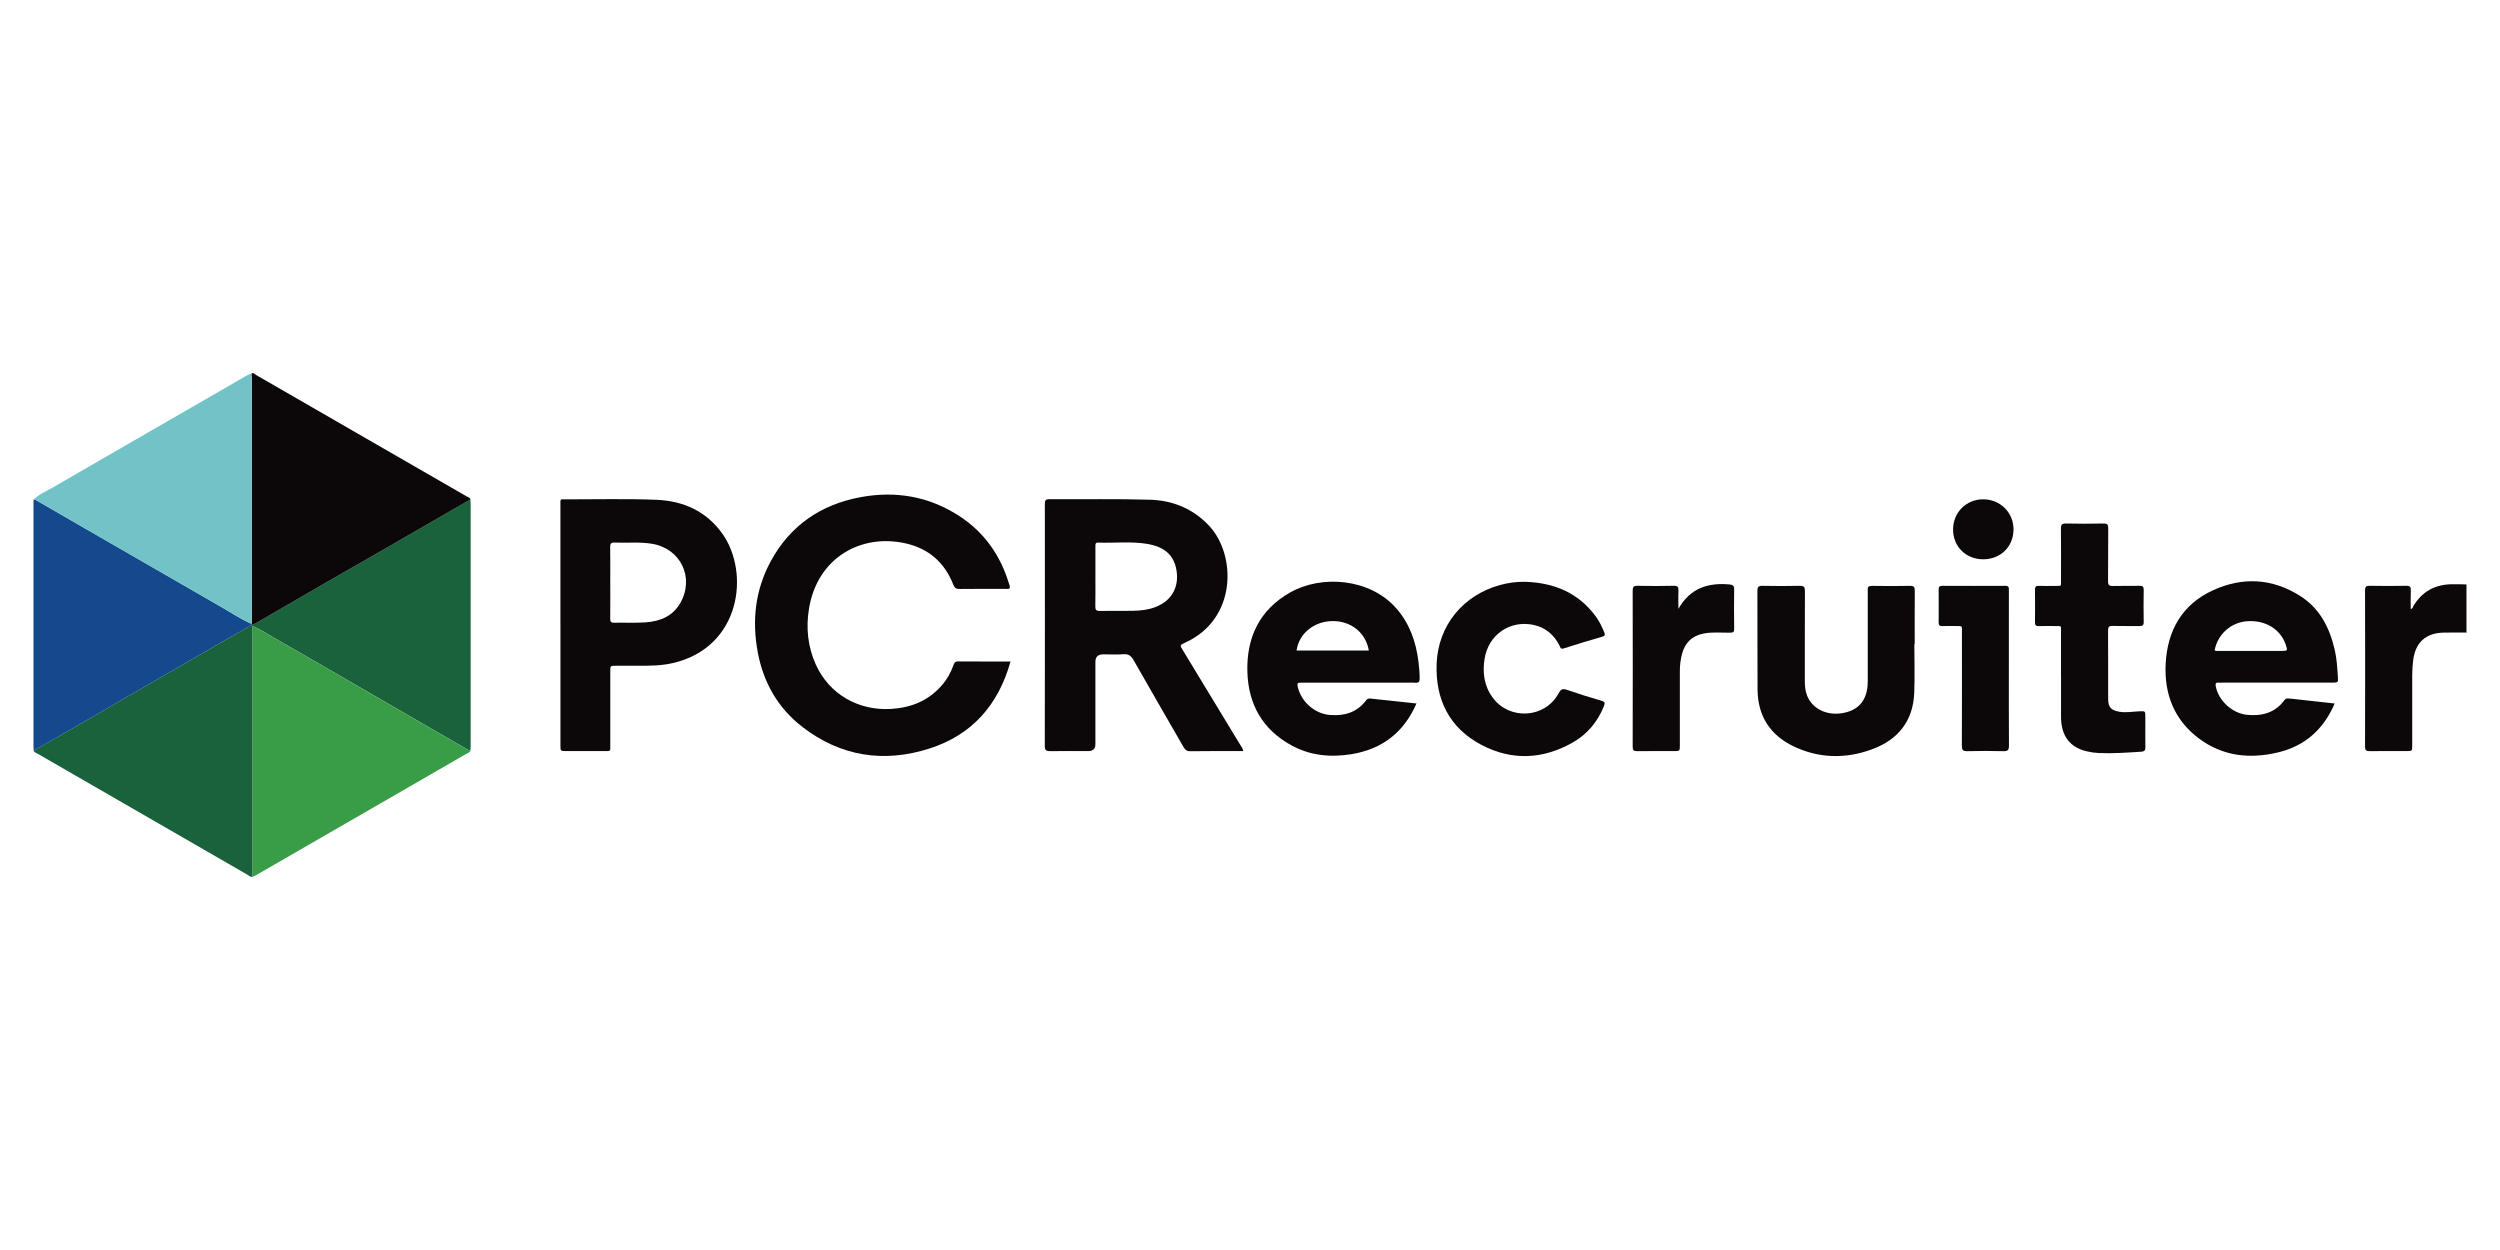 <?xml version="1.0" encoding="UTF-8"?>
<svg xmlns="http://www.w3.org/2000/svg" id="Layer_1" viewBox="0 0 1000 500">
  <defs>
    <style>.cls-1{fill:#72c3c7;}.cls-2{fill:#0c0709;}.cls-3{fill:#15498e;}.cls-4{fill:#19623c;}.cls-5{fill:#399d47;}</style>
  </defs>
  <path class="cls-2" d="M986.61,253.03c-3.12,0-6.25-.07-9.37,.02-6.98,.21-11.06,3.99-11.95,10.92-.27,2.09-.41,4.19-.4,6.3,.03,9.28,.02,18.57,0,27.85,0,2.3-.01,2.31-2.33,2.31-4.89,0-9.79-.04-14.68,.03-1.38,.02-1.86-.33-1.86-1.81,.05-20.84,.05-41.69,0-62.53,0-1.48,.47-1.82,1.86-1.8,4.89,.08,9.79,.09,14.68,0,1.54-.03,1.82,.55,1.76,1.9-.1,2.44-.03,4.89-.03,7.43,.81-.22,.89-.94,1.19-1.44,3.39-5.58,8.42-8.31,14.87-8.51,2.08-.06,4.16,.04,6.24,.07v19.26Z"></path>
  <path class="cls-4" d="M188.16,199.78c.04,.59,.1,1.17,.1,1.76,0,32.37,0,64.75,0,97.12,0,.5-.05,1.01-.08,1.51-.72,0-1.27-.42-1.85-.75-3.14-1.8-6.27-3.6-9.4-5.41-8.15-4.71-16.3-9.43-24.45-14.15-6.91-4-13.82-8.01-20.73-12-7.5-4.33-14.99-8.66-22.52-12.95-2.59-1.48-5.07-3.18-8.17-4.48v100.25c-.96,.25-1.57-.49-2.26-.89-27.89-16.06-55.77-32.14-83.64-48.24-.61-.35-1.46-.5-1.7-1.34,3.07-1.73,6.17-3.43,9.22-5.19,11.78-6.8,23.54-13.62,35.31-20.43,7.34-4.25,14.66-8.52,22.01-12.75,6.91-3.98,13.84-7.94,20.75-11.9,.47-.19,.97-.32,1.4-.57,9.33-5.4,18.64-10.82,27.97-16.21,8.32-4.8,16.66-9.54,24.98-14.33,11.02-6.34,22.03-12.71,33.04-19.06Z"></path>
  <path class="cls-2" d="M497.31,300.44c-7.23,0-14.23-.06-21.24,.05-1.63,.03-2.18-.85-2.83-1.97-6.59-11.46-13.23-22.89-19.76-34.39-.98-1.73-1.99-2.6-4.09-2.44-2.68,.21-5.4,.05-8.1,.05q-3.13,0-3.13,3c0,10.98,0,21.95,0,32.93q0,2.76-2.87,2.76c-5.07,0-10.13-.05-15.2,.03-1.56,.02-2.17-.27-2.17-2.06,.06-32.26,.05-64.51,.02-96.77,0-1.29,.15-1.96,1.73-1.95,13.42,.09,26.86-.19,40.27,.21,9.21,.27,17.4,3.6,23.85,10.59,10.71,11.6,11.08,37.13-9.73,46.58-2.16,.98-2.16,1.02-.9,3.08,7.6,12.53,15.21,25.06,22.81,37.59,.47,.77,1.1,1.47,1.34,2.69Zm-59.15-69.83c0,3.96,.06,7.93-.03,11.89-.03,1.39,.31,1.9,1.8,1.87,4.47-.1,8.94,.04,13.41-.06,2.94-.06,5.88-.39,8.68-1.43,7.29-2.7,10.09-9.1,8.26-16.24-1.47-5.73-5.91-8.16-11.29-9.07-6.52-1.1-13.13-.29-19.69-.53-1.19-.04-1.13,.63-1.13,1.44,.01,4.05,0,8.1,0,12.14Z"></path>
  <path class="cls-2" d="M404.21,264.6c-4.89,17.5-15.52,29.4-32.4,34.8-18.25,5.85-35.56,3.21-50.92-8.68-9.72-7.53-15.5-17.67-17.77-29.72-2.4-12.74-1.04-25.05,5.21-36.55,7.76-14.27,19.98-22.59,35.76-25.56,14.13-2.65,27.53-.38,39.7,7.57,9.93,6.48,16.35,15.63,19.78,26.93,.18,.6,.54,1.24,.3,1.91-.56,.4-1.17,.25-1.75,.25-6.08,.01-12.16-.04-18.24,.04-1.4,.02-2.03-.36-2.55-1.71-3.43-8.82-9.8-14.43-19.02-16.52-17.76-4.03-35.36,5.58-38.72,26.14-1.25,7.68-.47,15.17,2.72,22.28,5.35,11.9,17.08,18.63,30.25,17.78,7.95-.51,14.75-3.26,20.06-9.29,2.14-2.42,3.71-5.2,4.8-8.25,.29-.81,.55-1.46,1.7-1.45,6.91,.06,13.83,.03,21.08,.03Z"></path>
  <path class="cls-2" d="M188.16,199.78c-11.01,6.36-22.02,12.72-33.04,19.06-8.32,4.79-16.67,9.53-24.98,14.33-9.33,5.39-18.65,10.81-27.97,16.21-.43,.25-.93,.38-1.4,.57-.04-.14-.09-.28-.15-.42,.02-.42,.07-.84,.07-1.26,0-32.26,0-64.52,0-96.77,0-.67-.11-1.34-.17-2.01,.88-.65,1.4,.22,1.97,.54,28.08,16.16,56.14,32.34,84.19,48.54,.54,.31,1.3,.43,1.48,1.2Z"></path>
  <path class="cls-3" d="M100.61,249.53c.06,.13,.12,.27,.15,.42-6.92,3.97-13.85,7.92-20.75,11.9-7.34,4.24-14.67,8.5-22.01,12.75-11.77,6.81-23.53,13.63-35.31,20.43-3.05,1.76-6.15,3.46-9.22,5.19-.03-.59-.08-1.18-.08-1.77,0-32.46,0-64.91,0-97.37,0-.42,.03-.84,.05-1.26,.83-.05,1.41,.48,2.06,.86,6.06,3.5,12.12,7.01,18.18,10.5,18.41,10.62,36.81,21.26,55.24,31.84,3.87,2.22,7.57,4.74,11.69,6.51Z"></path>
  <path class="cls-5" d="M101.07,350.7c0-33.31,0-66.61,0-100.25,3.11,1.3,5.58,3,8.17,4.48,7.52,4.29,15.02,8.62,22.52,12.95,6.92,3.99,13.82,8,20.73,12,8.15,4.72,16.3,9.43,24.45,14.15,3.13,1.81,6.26,3.61,9.4,5.41,.58,.33,1.13,.75,1.85,.75-.21,.87-1.06,1.01-1.67,1.36-28.02,16.19-56.05,32.36-84.09,48.52-.43,.25-.9,.43-1.36,.65Z"></path>
  <path class="cls-1" d="M100.61,249.53c-4.12-1.77-7.82-4.29-11.69-6.51-18.44-10.57-36.83-21.21-55.24-31.84-6.06-3.5-12.12-7.01-18.18-10.5-.65-.37-1.23-.91-2.06-.86,2.24-2.19,5.15-3.35,7.79-4.89,17.03-9.89,34.12-19.7,51.18-29.55,8.9-5.13,17.79-10.28,26.69-15.4,.43-.24,.94-.33,1.41-.49,.06,.67,.17,1.34,.17,2.01,0,32.26,0,64.52,0,96.77,0,.42-.05,.84-.07,1.26Z"></path>
  <path class="cls-2" d="M224.17,249.98c0-15.95,0-31.91,0-47.86,0-2.73-.33-2.39,2.45-2.38,11.99,.01,23.99-.29,35.96,.18,10.74,.43,20.01,4.56,26.43,13.65,11,15.59,7.34,45.33-19.84,51.65-4.75,1.1-9.53,1.1-14.34,1.08-2.79,0-5.57,0-8.36,0-2.34,0-2.36,.01-2.36,2.3,0,9.71,0,19.42,0,29.12,0,3.01,.36,2.7-2.69,2.71-4.98,.01-9.96,0-14.94,0-2.29,0-2.3-.01-2.3-2.34,0-16.04,0-32.08,0-48.12Zm19.94-16.96c0,4.81,.03,9.62-.02,14.42-.01,1.14,.23,1.67,1.51,1.65,4.3-.09,8.62,.16,12.9-.17,5.69-.43,10.68-2.5,13.66-7.79,5.72-10.14,.1-21.73-11.36-23.62-4.95-.82-9.93-.26-14.9-.49-1.44-.07-1.86,.38-1.83,1.82,.09,4.72,.03,9.45,.03,14.17Z"></path>
  <path class="cls-2" d="M933.87,281.41c-4.44,10.33-11.86,16.94-22.54,19.52-11.33,2.75-22.21,1.62-31.79-5.56-9.91-7.44-13.9-17.82-13.27-29.92,.69-13.21,6.53-23.6,18.78-29.27,11.87-5.5,23.81-4.9,35,2.19,7.87,4.98,11.8,12.71,13.84,21.55,.82,3.55,1.02,7.17,1.26,10.79,.15,2.29,.11,2.34-2.32,2.34-14.53,0-29.05,0-43.58,0-.59,0-1.19,.05-1.77,0-1.28-.12-1.36,.56-1.16,1.56,1.12,5.68,6.59,10.74,12.53,11.32,5.86,.58,11.08-.74,14.81-5.74,.45-.6,.93-.92,1.69-.79,.33,.06,.67,.03,1.01,.07,5.77,.63,11.54,1.27,17.5,1.93Zm-48.03-21.34c.41,.43,.94,.3,1.43,.3,8.53,0,17.06,.01,25.59,0,2.15,0,2.22-.16,1.49-2.37-2.07-6.25-8.04-9.96-15.31-9.52-6.56,.39-11.91,5.1-13.19,11.59Z"></path>
  <path class="cls-2" d="M566.59,281.39c-5.09,11.68-13.76,18.23-25.89,20.26-8.46,1.41-16.71,.6-24.3-3.6-11.39-6.31-17.03-16.32-17.44-29.14-.44-13.79,4.76-24.91,17.06-31.9,12.65-7.19,31.9-5.64,42.37,6.19,5.47,6.17,8.04,13.54,9,21.57,.26,2.17,.47,4.35,.48,6.56,0,1.29-.32,1.86-1.69,1.76-1.26-.09-2.53-.02-3.8-.02-13.43,0-26.85,0-40.28,0-.59,0-1.18,.03-1.77,0-1.26-.08-1.53,.33-1.24,1.62,1.34,5.94,6.69,10.77,12.8,11.29,5.8,.49,10.89-.97,14.55-5.83,.5-.66,.99-.8,1.7-.73,6.03,.64,12.06,1.28,18.45,1.97Zm-47.98-21.17h28.92c-1.22-7.16-7.13-11.89-14.57-11.79-7.37,.1-13.38,4.98-14.35,11.79Z"></path>
  <path class="cls-2" d="M765.74,257.67c0,6.5,.21,13.01-.05,19.5-.44,11.32-6.56,18.76-16.91,22.56-10.57,3.89-21.26,3.67-31.48-1.26-9.32-4.5-14.2-12.19-14.28-22.62-.1-13.17,0-26.35-.06-39.52,0-1.53,.39-2.03,1.98-2,4.98,.1,9.97,.11,14.95,0,1.72-.04,2.09,.53,2.08,2.15-.06,11.99-.03,23.98-.04,35.98,0,1.96,.18,3.87,.88,5.71,1.96,5.15,7.49,8.03,13.69,7.15,6.99-1,10.58-5.28,10.6-12.76,.03-11.65,0-23.31,0-34.96,0-.51,.04-1.02,0-1.52-.14-1.3,.36-1.75,1.71-1.73,5.07,.07,10.14,.11,15.2-.01,1.7-.04,1.91,.64,1.9,2.07-.06,7.09-.03,14.19-.03,21.28-.04,0-.09,0-.13,0Z"></path>
  <path class="cls-2" d="M609.89,232.72c11.56,.33,21.37,4.26,28.42,13.86,1.45,1.98,2.52,4.18,3.43,6.45,.34,.84,.3,1.32-.77,1.63-5.17,1.5-10.34,3.04-15.46,4.71-1.37,.45-1.4-.52-1.72-1.16-2.2-4.3-5.54-7.19-10.3-8.23-9.45-2.06-18.11,3.86-19.65,13.49-.9,5.59-.21,10.93,3.28,15.64,6.77,9.1,20.9,8.22,26.29-1.74,.88-1.63,1.58-2.06,3.35-1.44,4.53,1.57,9.1,3.02,13.72,4.33,1.55,.44,1.59,.97,1.06,2.28-2.53,6.25-6.67,11.18-12.48,14.48-11.95,6.78-24.38,7.32-36.51,.92-12.82-6.76-18.43-18.16-17.9-32.41,.57-15.26,10.54-27.42,25.22-31.48,3.26-.9,6.6-1.4,10.02-1.33Z"></path>
  <path class="cls-2" d="M824.4,269.99c0-5.74,.01-11.49,0-17.23,0-2.58,.34-2.33-2.23-2.34-2.2-.01-4.4-.07-6.59,.02-1.25,.05-1.61-.4-1.59-1.6,.05-4.31,.05-8.62,0-12.92-.02-1.22,.39-1.63,1.61-1.58,2.11,.09,4.22,.04,6.33,.02,2.88-.03,2.46,.38,2.47-2.61,.02-6.76,.06-13.52-.03-20.27-.02-1.65,.41-2.11,2.07-2.08,4.98,.11,9.97,.12,14.95,0,1.65-.04,1.91,.52,1.9,2-.07,7.01,.02,14.02-.07,21.03-.02,1.59,.45,2.01,1.99,1.96,3.54-.11,7.1,0,10.64-.06,1.17-.02,1.64,.28,1.63,1.54-.06,4.31-.08,8.62,0,12.92,.03,1.41-.55,1.66-1.79,1.64-3.55-.07-7.1,.04-10.64-.06-1.47-.04-1.83,.45-1.82,1.86,.06,9.12,.01,18.25,.04,27.37,0,3.26,1.14,4.5,4.4,5.08,2.7,.48,5.38-.04,8.07-.16,2.38-.1,2.39-.13,2.39,2.14,0,4.05-.03,8.11,.02,12.16,.02,1.23-.3,1.77-1.67,1.86-5.64,.36-11.28,.77-16.94,.53-1.62-.07-3.2-.3-4.75-.66-6.76-1.55-10.2-6.02-10.37-13.34,0-.17,0-.34,0-.51v-16.72Z"></path>
  <path class="cls-2" d="M671.33,243.6c4.83-8.53,12.11-10.58,20.48-9.82,1.31,.12,1.89,.56,1.86,2.02-.09,5.23-.07,10.47,0,15.71,.02,1.22-.33,1.54-1.55,1.56-3.54,.05-7.08-.34-10.61,.33-4.63,.88-7.48,3.6-8.68,8.11-.62,2.29-.89,4.63-.89,7,0,9.88,0,19.76,0,29.64,0,2.27-.01,2.28-2.36,2.29-4.9,0-9.8-.05-14.69,.03-1.45,.03-1.82-.42-1.82-1.85,.04-20.77,.05-41.55,0-62.32,0-1.53,.34-2.02,1.95-1.98,4.81,.11,9.63,.12,14.44,0,1.63-.04,2,.49,1.93,2-.12,2.42-.03,4.85-.03,7.28Z"></path>
  <path class="cls-2" d="M803.54,267.57c0,10.22-.04,20.43,.04,30.65,.01,1.76-.46,2.3-2.24,2.25-4.81-.12-9.63-.13-14.44,0-1.88,.05-2.16-.66-2.16-2.31,.06-15.03,.04-30.06,.03-45.09,0-2.93,.41-2.64-2.73-2.66-1.69-.01-3.38-.05-5.07,.02-1.06,.04-1.53-.27-1.51-1.41,.04-4.39,.03-8.78,0-13.17,0-1.02,.24-1.52,1.41-1.52,8.44,.04,16.89,.04,25.33,0,1.21,0,1.36,.59,1.35,1.57-.03,3.63-.01,7.26-.01,10.89,0,6.92,0,13.85,0,20.77Z"></path>
  <path class="cls-2" d="M793.2,223.72c-6.89-.03-12.01-5.15-11.97-12,.03-6.77,5.29-12,12.06-12,6.86,0,12.22,5.4,12.12,12.21-.11,6.84-5.26,11.82-12.2,11.79Z"></path>
</svg>
